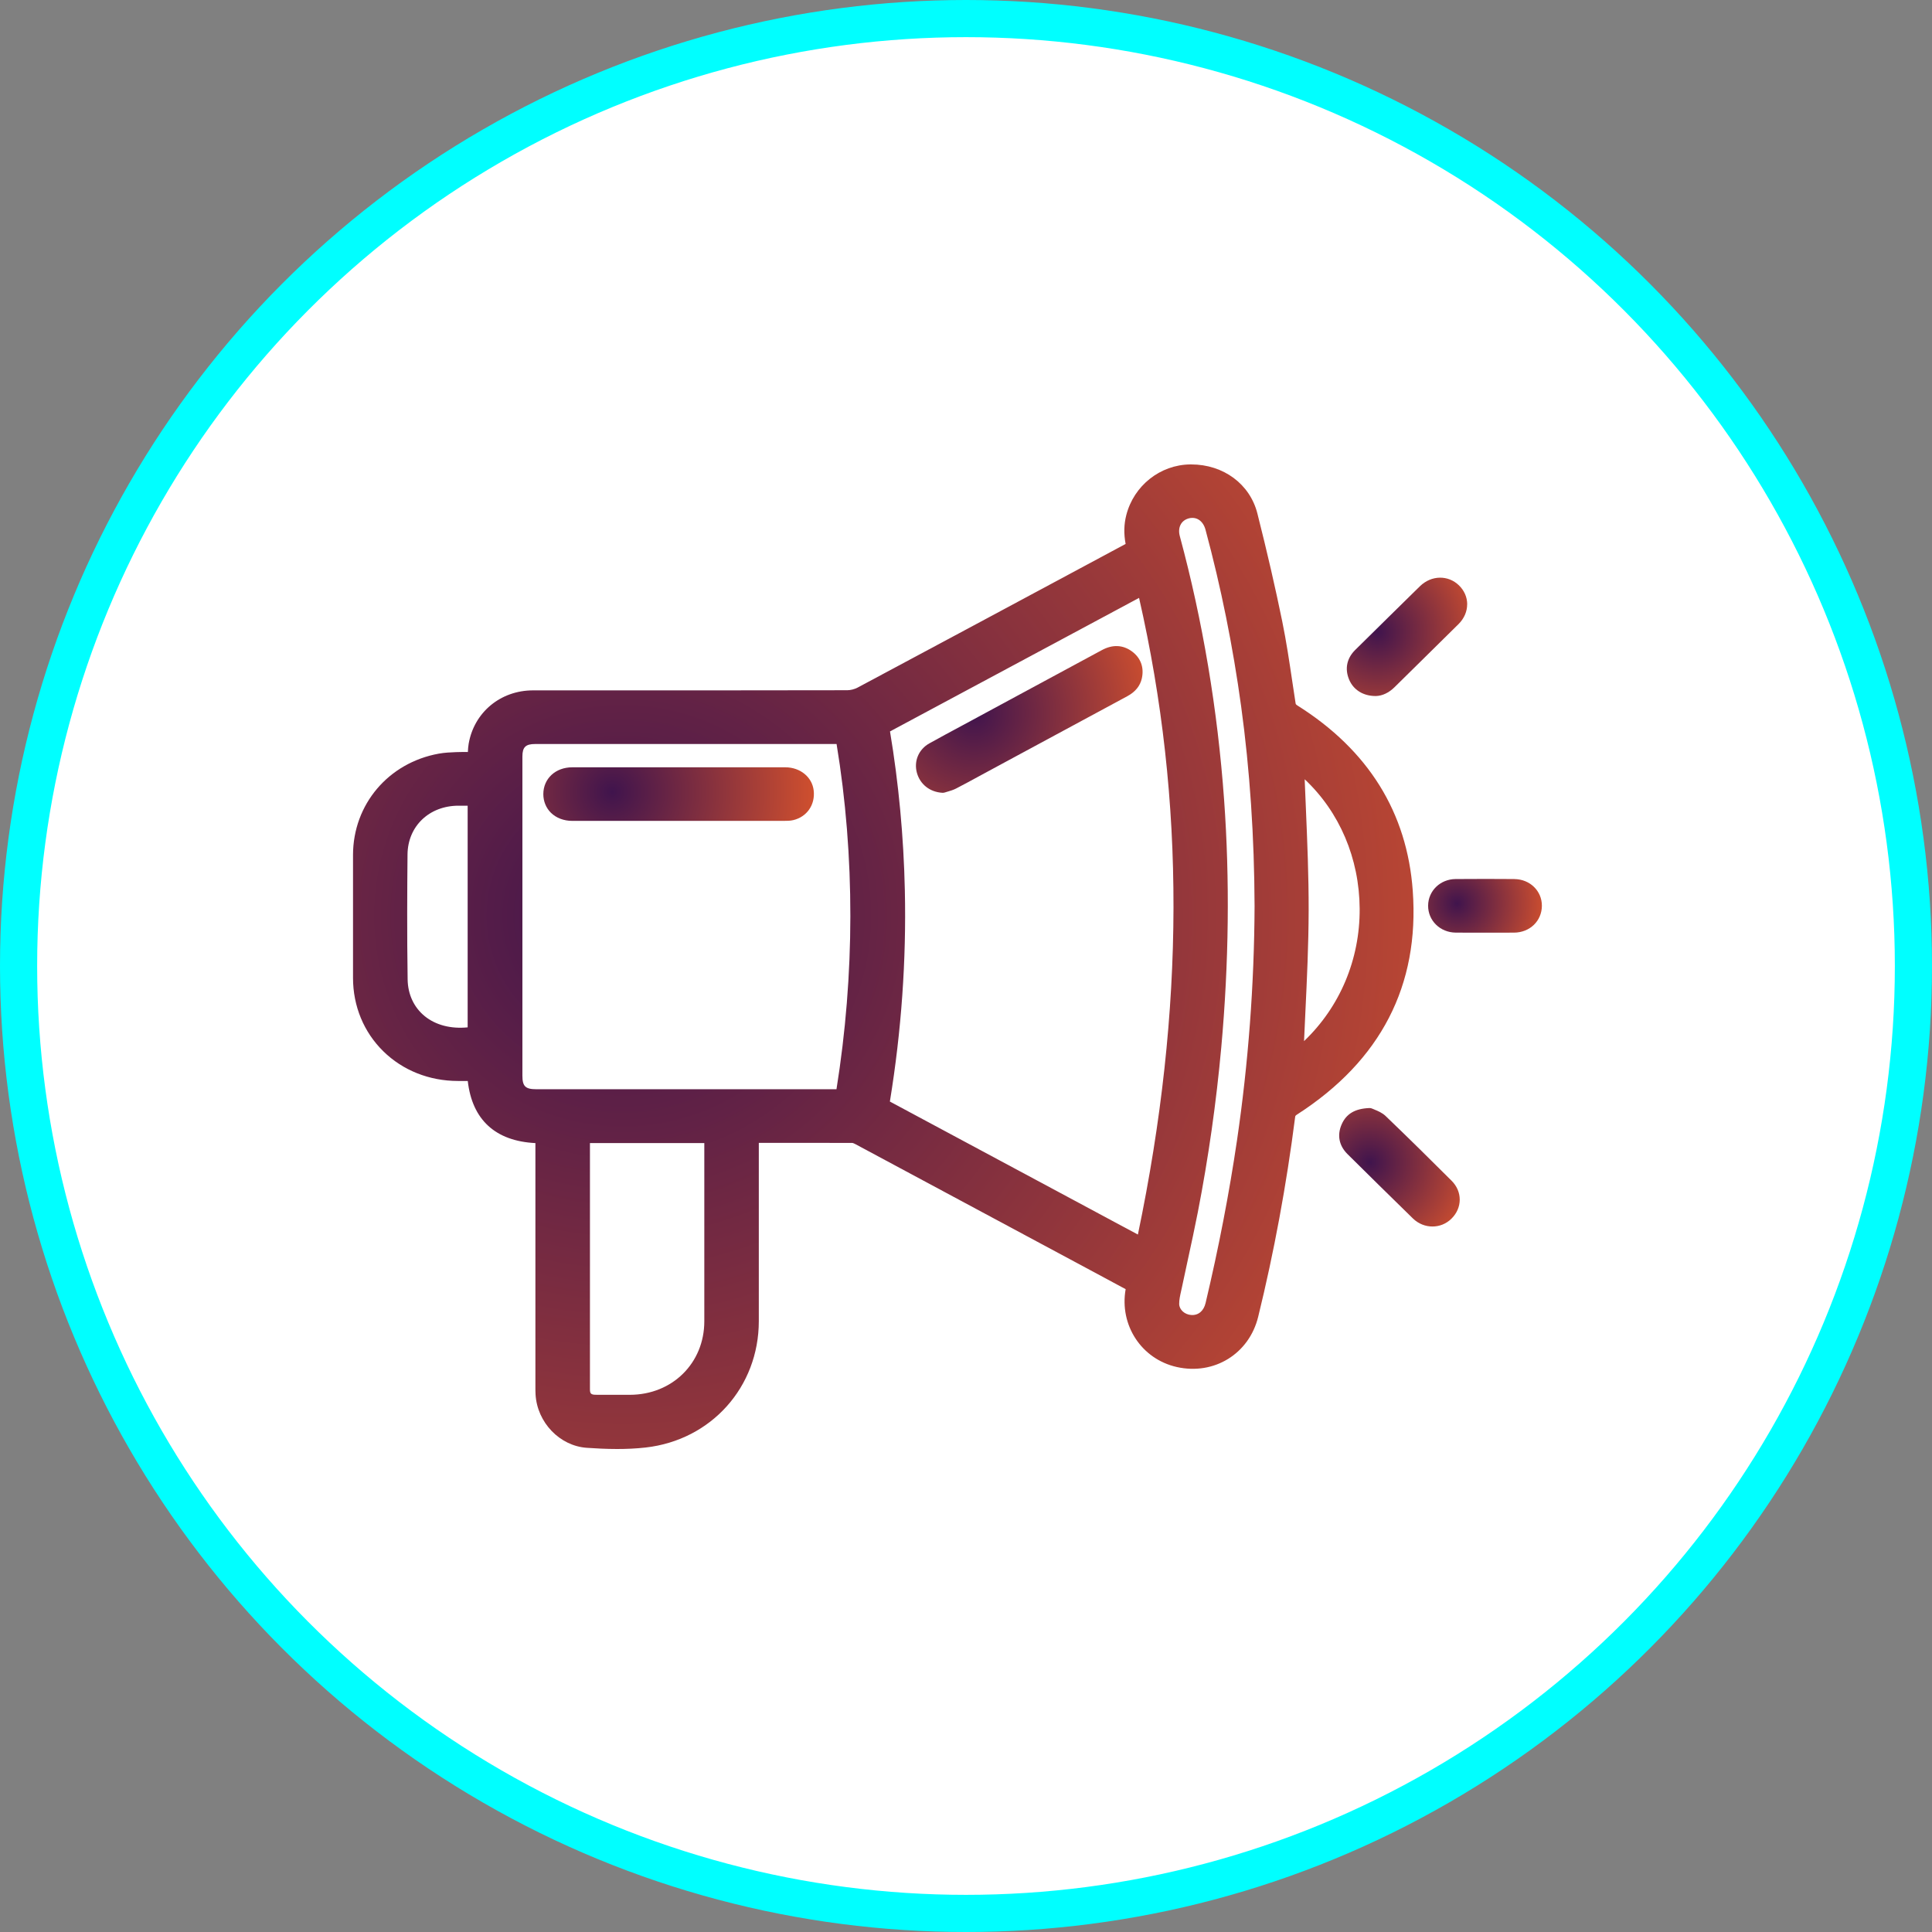<svg width="104" height="104" viewBox="0 0 104 104" fill="none" xmlns="http://www.w3.org/2000/svg">
<rect x="0" y="0" width="104" height="104" fill="#808080" stroke="none"/>
<circle cx="52" cy="52" r="51" fill="white" stroke="#00FFFF" stroke-width="2"/>
<path d="M73.995 59.731C73.954 59.715 73.919 59.701 73.894 59.688C73.836 59.659 73.773 59.644 73.706 59.647C72.943 59.678 72.473 59.955 72.224 60.52C71.968 61.1 72.078 61.669 72.534 62.123C73.59 63.171 74.742 64.304 76.055 65.588C76.352 65.878 76.731 66.023 77.109 66.023C77.486 66.023 77.846 65.883 78.132 65.602C78.723 65.022 78.727 64.144 78.141 63.561C77.108 62.531 75.879 61.312 74.591 60.078C74.4 59.895 74.156 59.797 73.995 59.732V59.731Z" fill="url(#paint0_radial_750_118)"/>
<path d="M42.275 41.304C38.451 41.302 34.628 41.302 30.805 41.304C29.904 41.304 29.249 41.911 29.247 42.747C29.247 43.133 29.392 43.489 29.655 43.75C29.942 44.032 30.35 44.188 30.805 44.188C32.076 44.188 33.347 44.188 34.619 44.188H37.663C38.043 44.188 38.421 44.188 38.8 44.188C39.939 44.188 41.079 44.188 42.217 44.187C42.365 44.187 42.531 44.187 42.703 44.147C43.439 43.972 43.891 43.316 43.801 42.55C43.717 41.829 43.075 41.305 42.275 41.304V41.304Z" fill="url(#paint1_radial_750_118)"/>
<path d="M81.525 47.319C80.516 47.311 79.48 47.31 78.356 47.319C77.532 47.325 76.882 47.953 76.876 48.749C76.87 49.557 77.524 50.196 78.365 50.203C78.565 50.205 78.765 50.205 78.965 50.205C79.125 50.205 79.284 50.205 79.444 50.205H80.406C80.773 50.205 81.139 50.206 81.505 50.204C82.353 50.197 82.996 49.576 83 48.758C83.004 47.959 82.356 47.328 81.524 47.321L81.525 47.319Z" fill="url(#paint2_radial_750_118)"/>
<path d="M78.98 32.522C78.978 32.145 78.82 31.786 78.536 31.51C77.953 30.944 77.054 30.96 76.444 31.549C76.239 31.746 76.037 31.947 75.835 32.146C75.738 32.241 75.643 32.336 75.547 32.43C75.295 32.678 75.042 32.926 74.79 33.174C74.184 33.768 73.558 34.383 72.946 34.992C72.496 35.44 72.381 36.006 72.624 36.585C72.856 37.138 73.386 37.467 74.045 37.467C74.053 37.467 74.062 37.467 74.07 37.467C74.412 37.458 74.765 37.291 75.063 36.997C75.54 36.526 76.017 36.056 76.495 35.586C77.168 34.924 77.841 34.261 78.512 33.596C78.814 33.297 78.98 32.916 78.978 32.524L78.98 32.522Z" fill="url(#paint3_radial_750_118)"/>
<path d="M52.315 38.775C52.116 38.882 51.918 38.989 51.719 39.096C51.163 39.394 50.588 39.703 50.028 40.016C49.452 40.336 49.183 40.975 49.358 41.604C49.532 42.225 50.056 42.636 50.727 42.676C50.735 42.676 50.742 42.676 50.75 42.676C50.791 42.676 50.832 42.669 50.87 42.656C50.922 42.638 50.976 42.623 51.029 42.608C51.163 42.568 51.316 42.524 51.463 42.448C51.882 42.232 52.301 42.004 52.706 41.783C52.862 41.698 53.017 41.614 53.173 41.53L54.795 40.654C56.758 39.594 58.721 38.534 60.685 37.476C61.114 37.245 61.376 36.922 61.466 36.515C61.594 35.933 61.408 35.42 60.943 35.073C60.455 34.709 59.894 34.682 59.317 34.994C57.813 35.806 56.309 36.619 54.804 37.43L52.314 38.775H52.315Z" fill="url(#paint4_radial_750_118)"/>
<path d="M58.542 30.381C54.486 32.558 50.291 34.809 46.161 37.015C45.999 37.1 45.788 37.155 45.609 37.155C41.497 37.163 37.316 37.163 33.272 37.163C31.745 37.163 30.219 37.163 28.692 37.163C26.941 37.163 25.516 38.348 25.227 40.044C25.202 40.191 25.193 40.333 25.186 40.481C24.972 40.48 24.767 40.478 24.553 40.487C24.249 40.499 23.934 40.512 23.62 40.569C20.907 41.06 19.008 43.301 19.003 46.018C18.999 48.147 19 50.278 19.003 52.644C19.004 54.158 19.582 55.559 20.633 56.59C21.682 57.62 23.109 58.188 24.65 58.189H25.18C25.416 60.276 26.667 61.425 28.821 61.533V74.665C28.821 74.795 28.821 74.928 28.829 75.064C28.917 76.573 30.128 77.834 31.585 77.936C32.062 77.969 32.623 78 33.221 78C33.715 78 34.236 77.979 34.756 77.92C38.285 77.522 40.847 74.66 40.847 71.116V61.52H41.15C42.698 61.52 44.299 61.519 45.874 61.523C45.891 61.523 45.942 61.534 46.019 61.575C49.877 63.642 53.734 65.713 57.591 67.783L58.688 68.371C59.167 68.629 59.647 68.887 60.127 69.145L60.594 69.396C60.251 71.331 61.442 73.158 63.347 73.587C65.356 74.038 67.24 72.876 67.728 70.884C68.58 67.415 69.249 63.798 69.717 60.136C69.725 60.072 69.727 60.055 69.835 59.986C74.328 57.09 76.418 53.041 76.049 47.949C75.744 43.736 73.659 40.383 69.852 37.984C69.752 37.921 69.749 37.9 69.741 37.85C69.683 37.473 69.626 37.094 69.569 36.715C69.41 35.642 69.245 34.533 69.023 33.449C68.653 31.638 68.216 29.738 67.686 27.643C67.286 26.056 65.856 25 64.12 25C64.103 25 64.085 25 64.068 25C62.453 25.019 61.039 26.138 60.63 27.721C60.501 28.22 60.489 28.732 60.592 29.281L60.575 29.29L58.542 30.381V30.381ZM25.174 55.303C24.265 55.392 23.452 55.181 22.858 54.696C22.28 54.224 21.955 53.524 21.943 52.723C21.905 50.28 21.92 47.845 21.937 45.996C21.951 44.476 23.104 43.373 24.679 43.371H25.174V55.303ZM37.913 71.129C37.911 73.38 36.188 75.08 33.904 75.083H33.658C33.128 75.084 32.597 75.085 32.065 75.081C31.804 75.079 31.757 75.003 31.757 74.789C31.756 70.37 31.757 65.952 31.757 61.532H37.913V64.414C37.914 66.652 37.915 68.891 37.913 71.129V71.129ZM45.027 58.634H28.872C28.283 58.634 28.121 58.477 28.121 57.906C28.121 52.177 28.121 46.45 28.121 40.721C28.121 40.22 28.294 40.05 28.807 40.05C31.8 40.05 34.795 40.05 37.789 40.05H45.033C45.529 43.055 45.778 46.172 45.775 49.322C45.772 52.427 45.52 55.558 45.028 58.634H45.027ZM70.295 43.484C70.274 42.98 70.251 42.464 70.231 41.948C72.106 43.708 73.174 46.202 73.191 48.916C73.207 51.651 72.126 54.204 70.197 56.043C70.219 55.533 70.243 55.023 70.267 54.524C70.353 52.719 70.441 50.853 70.445 49.008C70.45 47.16 70.371 45.291 70.295 43.483V43.484ZM63.993 27.903C64.058 27.886 64.124 27.878 64.186 27.878C64.31 27.878 64.428 27.911 64.533 27.978C64.7 28.085 64.827 28.272 64.891 28.508C65.725 31.601 66.371 34.802 66.811 38.025C67.278 41.434 67.521 45.054 67.534 48.783C67.516 52.992 67.198 57.234 66.587 61.392C66.169 64.232 65.601 67.175 64.898 70.138C64.797 70.568 64.511 70.812 64.127 70.787C63.773 70.766 63.481 70.501 63.476 70.195C63.472 69.972 63.527 69.733 63.583 69.48C63.598 69.412 63.614 69.344 63.628 69.276C63.731 68.781 63.839 68.287 63.946 67.793C64.126 66.964 64.312 66.107 64.478 65.259C65.047 62.337 65.473 59.348 65.742 56.374C66.152 51.839 66.203 47.358 65.894 43.057C65.545 38.205 64.744 33.429 63.51 28.862C63.384 28.398 63.579 28.013 63.994 27.904L63.993 27.903ZM61.316 32.184C63.809 43.099 63.787 54.32 61.253 66.456C60.974 66.307 60.703 66.163 60.434 66.018L58.091 64.76C54.765 62.976 51.327 61.13 47.942 59.318C47.925 59.309 47.913 59.302 47.903 59.297C47.903 59.289 47.905 59.279 47.907 59.267C48.522 55.496 48.792 51.68 48.708 47.925C48.645 45.043 48.376 42.166 47.909 39.373C51.5 37.451 55.149 35.492 58.679 33.599L61.316 32.184Z" fill="url(#paint5_radial_750_118)"/>
<defs>
<radialGradient id="paint0_radial_750_118" cx="0" cy="0" r="1" gradientUnits="userSpaceOnUse" gradientTransform="translate(73.739 62.567) scale(7.9 7.773)">
<stop stop-color="#40144D"/>
<stop offset="1" stop-color="#FF6324"/>
</radialGradient>
<radialGradient id="paint1_radial_750_118" cx="0" cy="0" r="1" gradientUnits="userSpaceOnUse" gradientTransform="translate(32.949 42.624) scale(14.506 14.273)">
<stop stop-color="#40144D"/>
<stop offset="1" stop-color="#FF6324"/>
</radialGradient>
<radialGradient id="paint2_radial_750_118" cx="0" cy="0" r="1" gradientUnits="userSpaceOnUse" gradientTransform="translate(78.433 48.637) scale(6.392 6.289)">
<stop stop-color="#40144D"/>
<stop offset="1" stop-color="#FF6324"/>
</radialGradient>
<radialGradient id="paint3_radial_750_118" cx="0" cy="0" r="1" gradientUnits="userSpaceOnUse" gradientTransform="translate(74.147 34.014) scale(7.89 7.763)">
<stop stop-color="#40144D"/>
<stop offset="1" stop-color="#FF6324"/>
</radialGradient>
<radialGradient id="paint4_radial_750_118" cx="0" cy="0" r="1" gradientUnits="userSpaceOnUse" gradientTransform="translate(52.406 38.397) scale(13.325 13.111)">
<stop stop-color="#40144D"/>
<stop offset="1" stop-color="#FF6324"/>
</radialGradient>
<radialGradient id="paint5_radial_750_118" cx="0" cy="0" r="1" gradientUnits="userSpaceOnUse" gradientTransform="translate(33.508 49.276) scale(68.209 67.113)">
<stop stop-color="#40144D"/>
<stop offset="1" stop-color="#FF6324"/>
</radialGradient>
</defs>
</svg>
